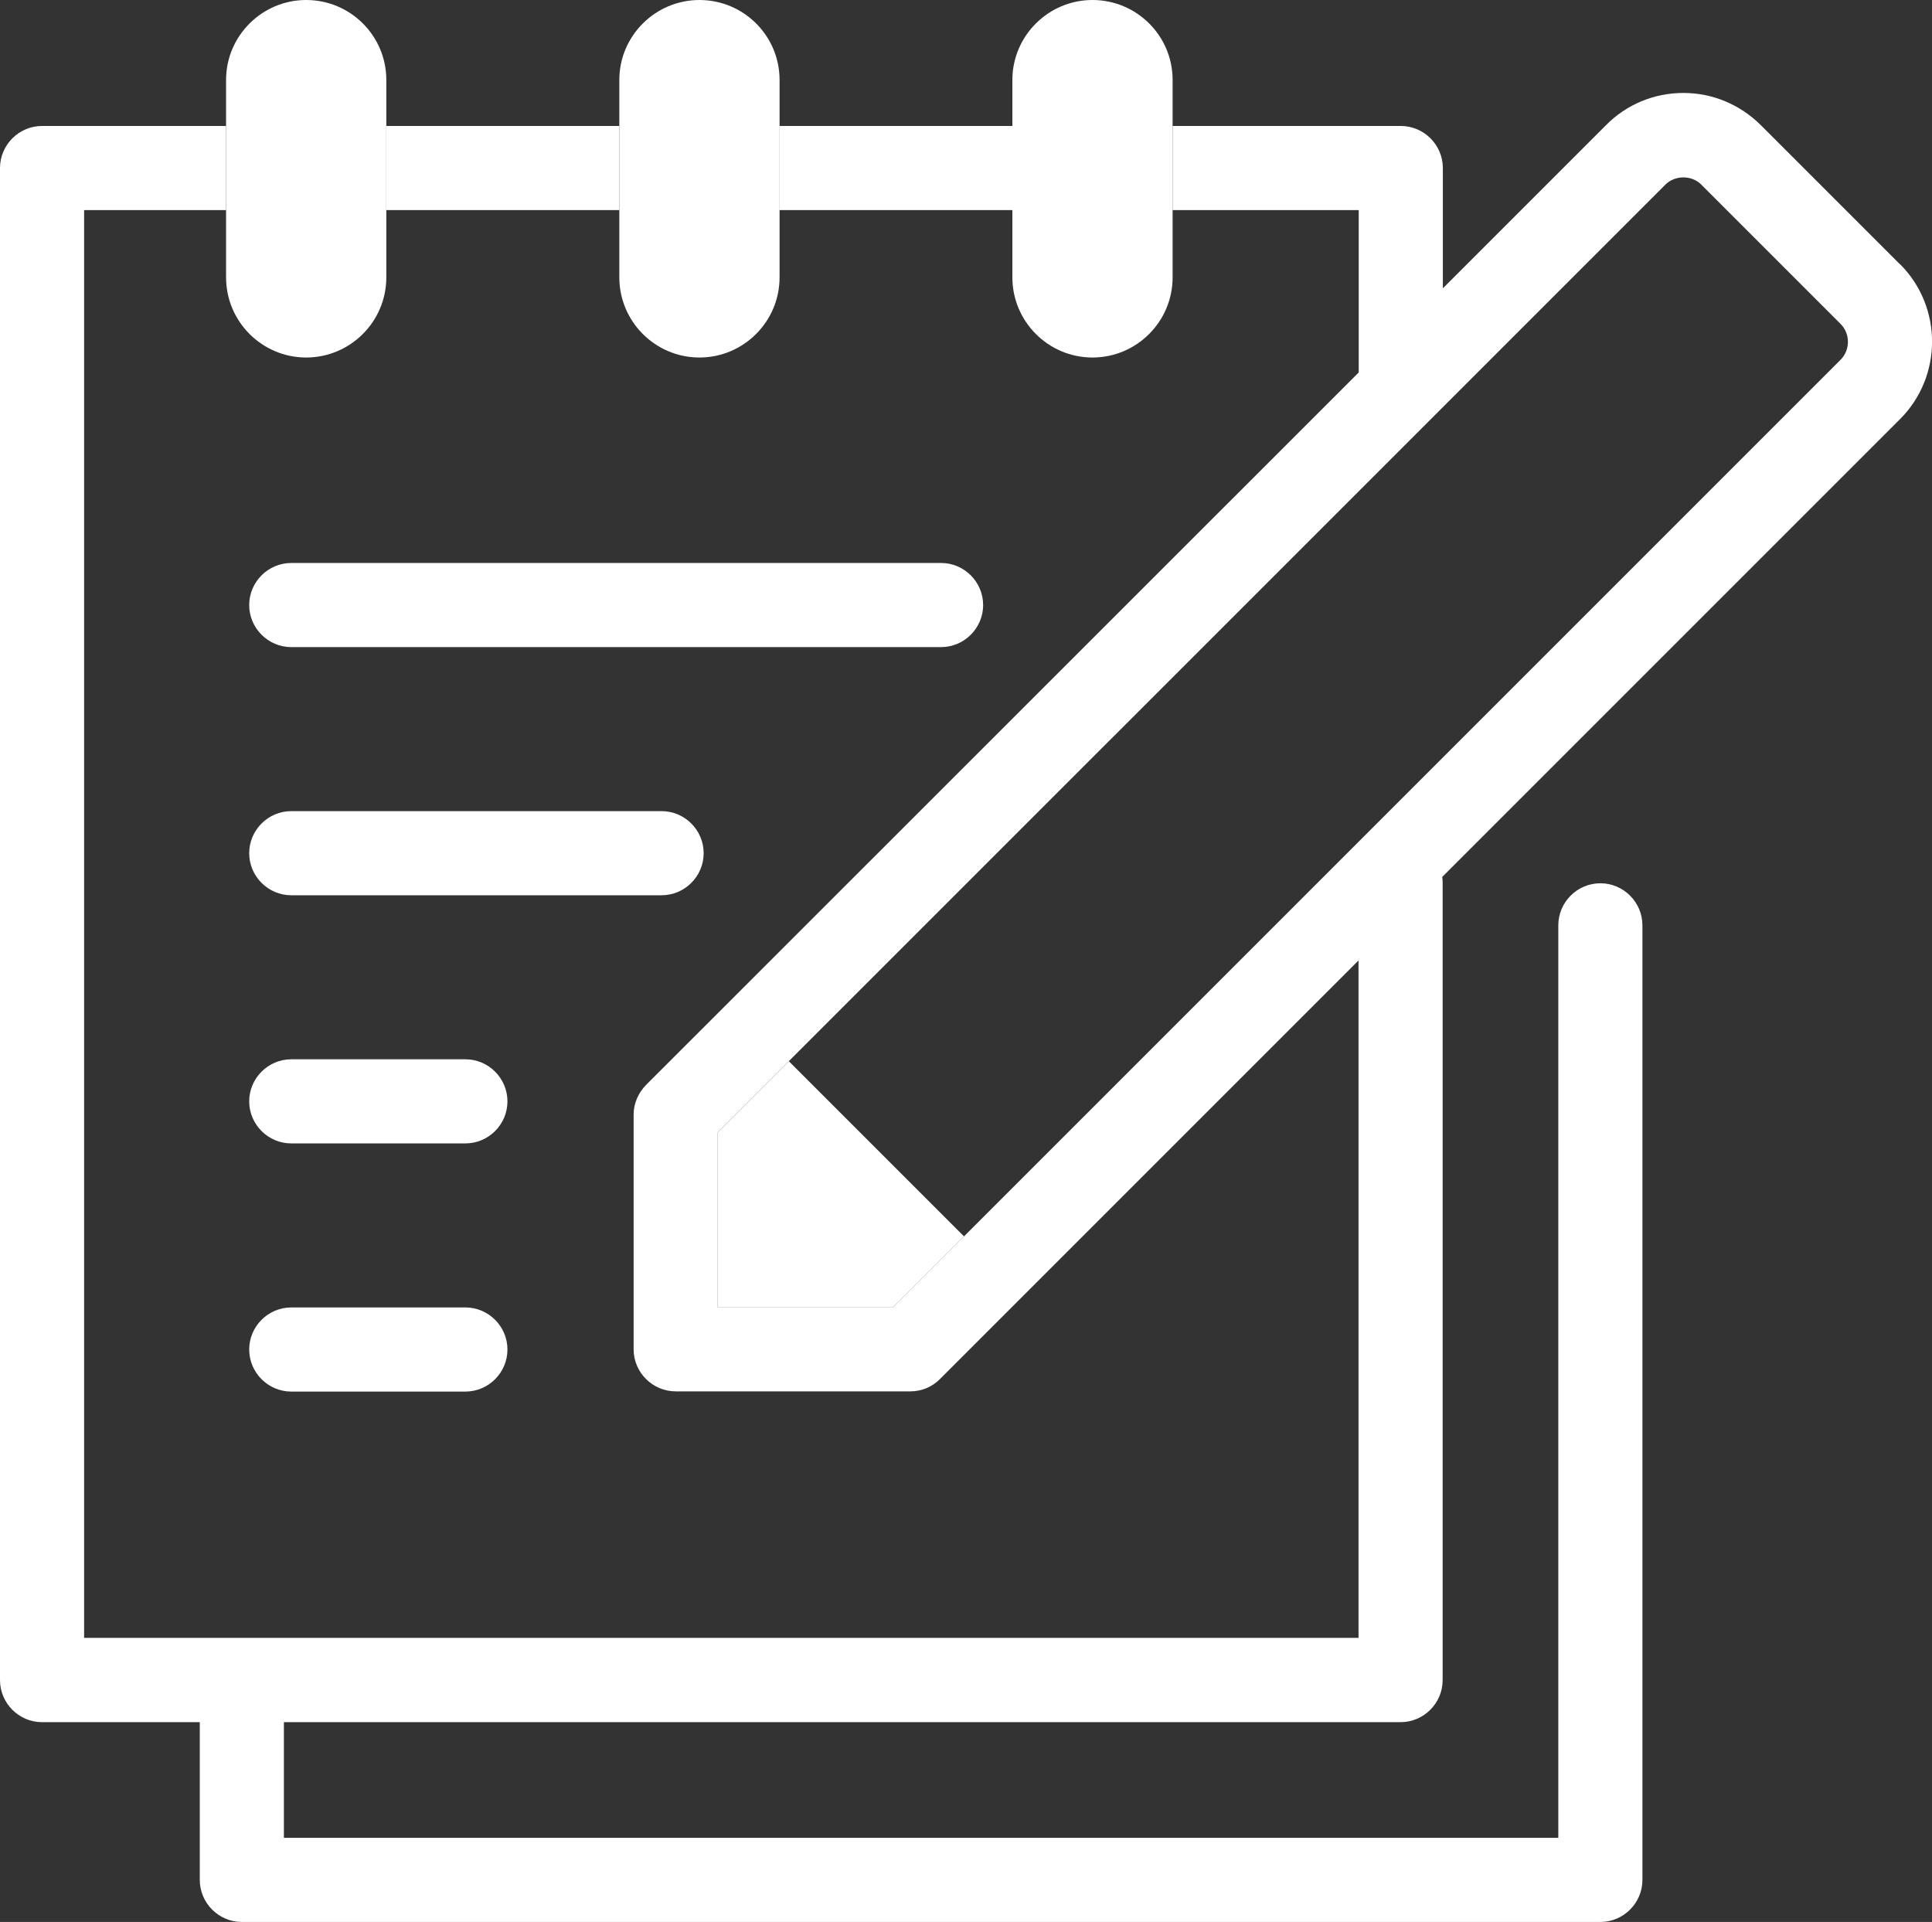 <?xml version="1.0" encoding="UTF-8"?>
<svg id="_레이어_1" data-name="레이어 1" xmlns="http://www.w3.org/2000/svg" viewBox="0 0 91.87 91.39">
  <rect x="0" y="0" width="91.87" height="91.39" fill="#333333" stroke="none"/>
  <defs>
    <style>
      .cls-1 {
        fill: none;
      }

      .cls-1, .cls-2 {
        stroke-width: 0px;
      }

      .cls-2 {
        fill: #fff;
      }
    </style>
  </defs>
  <path class="cls-1" d="m51.95,17c-2.1,0-3.81-1.71-3.81-3.81v-3.2h-11.08v3.2c0,2.1-1.71,3.81-3.81,3.81s-3.81-1.71-3.81-3.81v-3.2h-11.08v3.2c0,2.1-1.71,3.81-3.81,3.81s-3.81-1.71-3.81-3.81v-3.2H4v67.9h60.6v-32.21l-19.9,19.9c-.37.38-.88.59-1.41.59h-11.16c-1.1,0-2-.9-2-2v-11.16c0-.53.21-1.04.59-1.41l33.88-33.88v-7.72h-8.85v3.2c0,2.1-1.71,3.81-3.81,3.81Zm-29.82,49.17h-8.28c-1.1,0-2-.9-2-2s.9-2,2-2h8.28c1.1,0,2,.9,2,2s-.9,2-2,2Zm0-11.8h-8.28c-1.1,0-2-.9-2-2s.9-2,2-2h8.28c1.1,0,2,.9,2,2s-.9,2-2,2Zm9.34-11.8H13.85c-1.1,0-2-.9-2-2s.9-2,2-2h17.61c1.1,0,2,.9,2,2s-.9,2-2,2Zm13.29-11.8H13.85c-1.1,0-2-.9-2-2s.9-2,2-2h30.9c1.1,0,2,.9,2,2s-.9,2-2,2Z"/>
  <path class="cls-1" d="m80.9,8.78c-.46-.46-1.25-.46-1.71,0l-41.68,41.68,8.33,8.33,41.68-41.68c.47-.47.47-1.24,0-1.71l-6.62-6.62Z"/>
  <rect class="cls-2" x="18.37" y="5.99" width="11.08" height="4"/>
  <rect class="cls-2" x="37.06" y="5.99" width="11.08" height="4"/>
  <path class="cls-2" d="m44.75,26.77H13.85c-1.1,0-2,.9-2,2s.9,2,2,2h30.9c1.1,0,2-.9,2-2s-.9-2-2-2Z"/>
  <path class="cls-2" d="m31.46,38.57H13.85c-1.1,0-2,.9-2,2s.9,2,2,2h17.61c1.1,0,2-.9,2-2s-.9-2-2-2Z"/>
  <path class="cls-2" d="m22.13,50.37h-8.28c-1.1,0-2,.9-2,2s.9,2,2,2h8.28c1.1,0,2-.9,2-2s-.9-2-2-2Z"/>
  <path class="cls-2" d="m22.13,62.17h-8.28c-1.1,0-2,.9-2,2s.9,2,2,2h8.28c1.1,0,2-.9,2-2s-.9-2-2-2Z"/>
  <polygon class="cls-2" points="34.13 53.84 34.13 62.17 42.46 62.17 45.84 58.79 37.51 50.46 34.13 53.84"/>
  <path class="cls-2" d="m90.35,12.57l-6.62-6.62c-.99-.98-2.29-1.53-3.68-1.53s-2.7.54-3.68,1.53l-7.76,7.76v-5.72c0-1.1-.9-2-2-2h-10.85v4h8.85v7.72L30.72,51.59c-.37.38-.59.88-.59,1.41v11.16c0,1.1.9,2,2,2h11.16c.53,0,1.04-.21,1.41-.59l19.9-19.9v32.21H4V9.99h6.75v-4H2c-1.1,0-2,.9-2,2v71.9c0,1.1.9,2,2,2h7.5v7.5c0,1.1.9,2,2,2h64.6c1.1,0,2-.9,2-2v-45.39c0-1.1-.9-2-2-2s-2,.9-2,2v43.39H13.5v-5.5h53.1c1.1,0,2-.9,2-2v-37.95c0-.08-.01-.16-.02-.24l21.77-21.77c2.03-2.03,2.03-5.34,0-7.37Zm-2.83,4.54l-41.68,41.68-3.38,3.38h-8.33v-8.33l3.38-3.38L79.19,8.78c.46-.46,1.26-.46,1.71,0l6.62,6.62c.47.47.47,1.24,0,1.71Z"/>
  <path class="cls-2" d="m10.75,13.19c0,2.1,1.71,3.81,3.81,3.81s3.81-1.71,3.81-3.81V3.8c0-2.1-1.71-3.8-3.81-3.8s-3.81,1.71-3.81,3.8v9.39Z"/>
  <path class="cls-2" d="m29.45,13.19c0,2.1,1.71,3.81,3.81,3.81s3.81-1.71,3.81-3.81V3.8c0-2.1-1.71-3.8-3.81-3.8s-3.81,1.71-3.81,3.8v9.39Z"/>
  <path class="cls-2" d="m48.14,13.19c0,2.1,1.71,3.81,3.81,3.81s3.81-1.71,3.81-3.81V3.8c0-2.1-1.71-3.8-3.81-3.8s-3.81,1.71-3.81,3.8v9.39Z"/>
</svg>